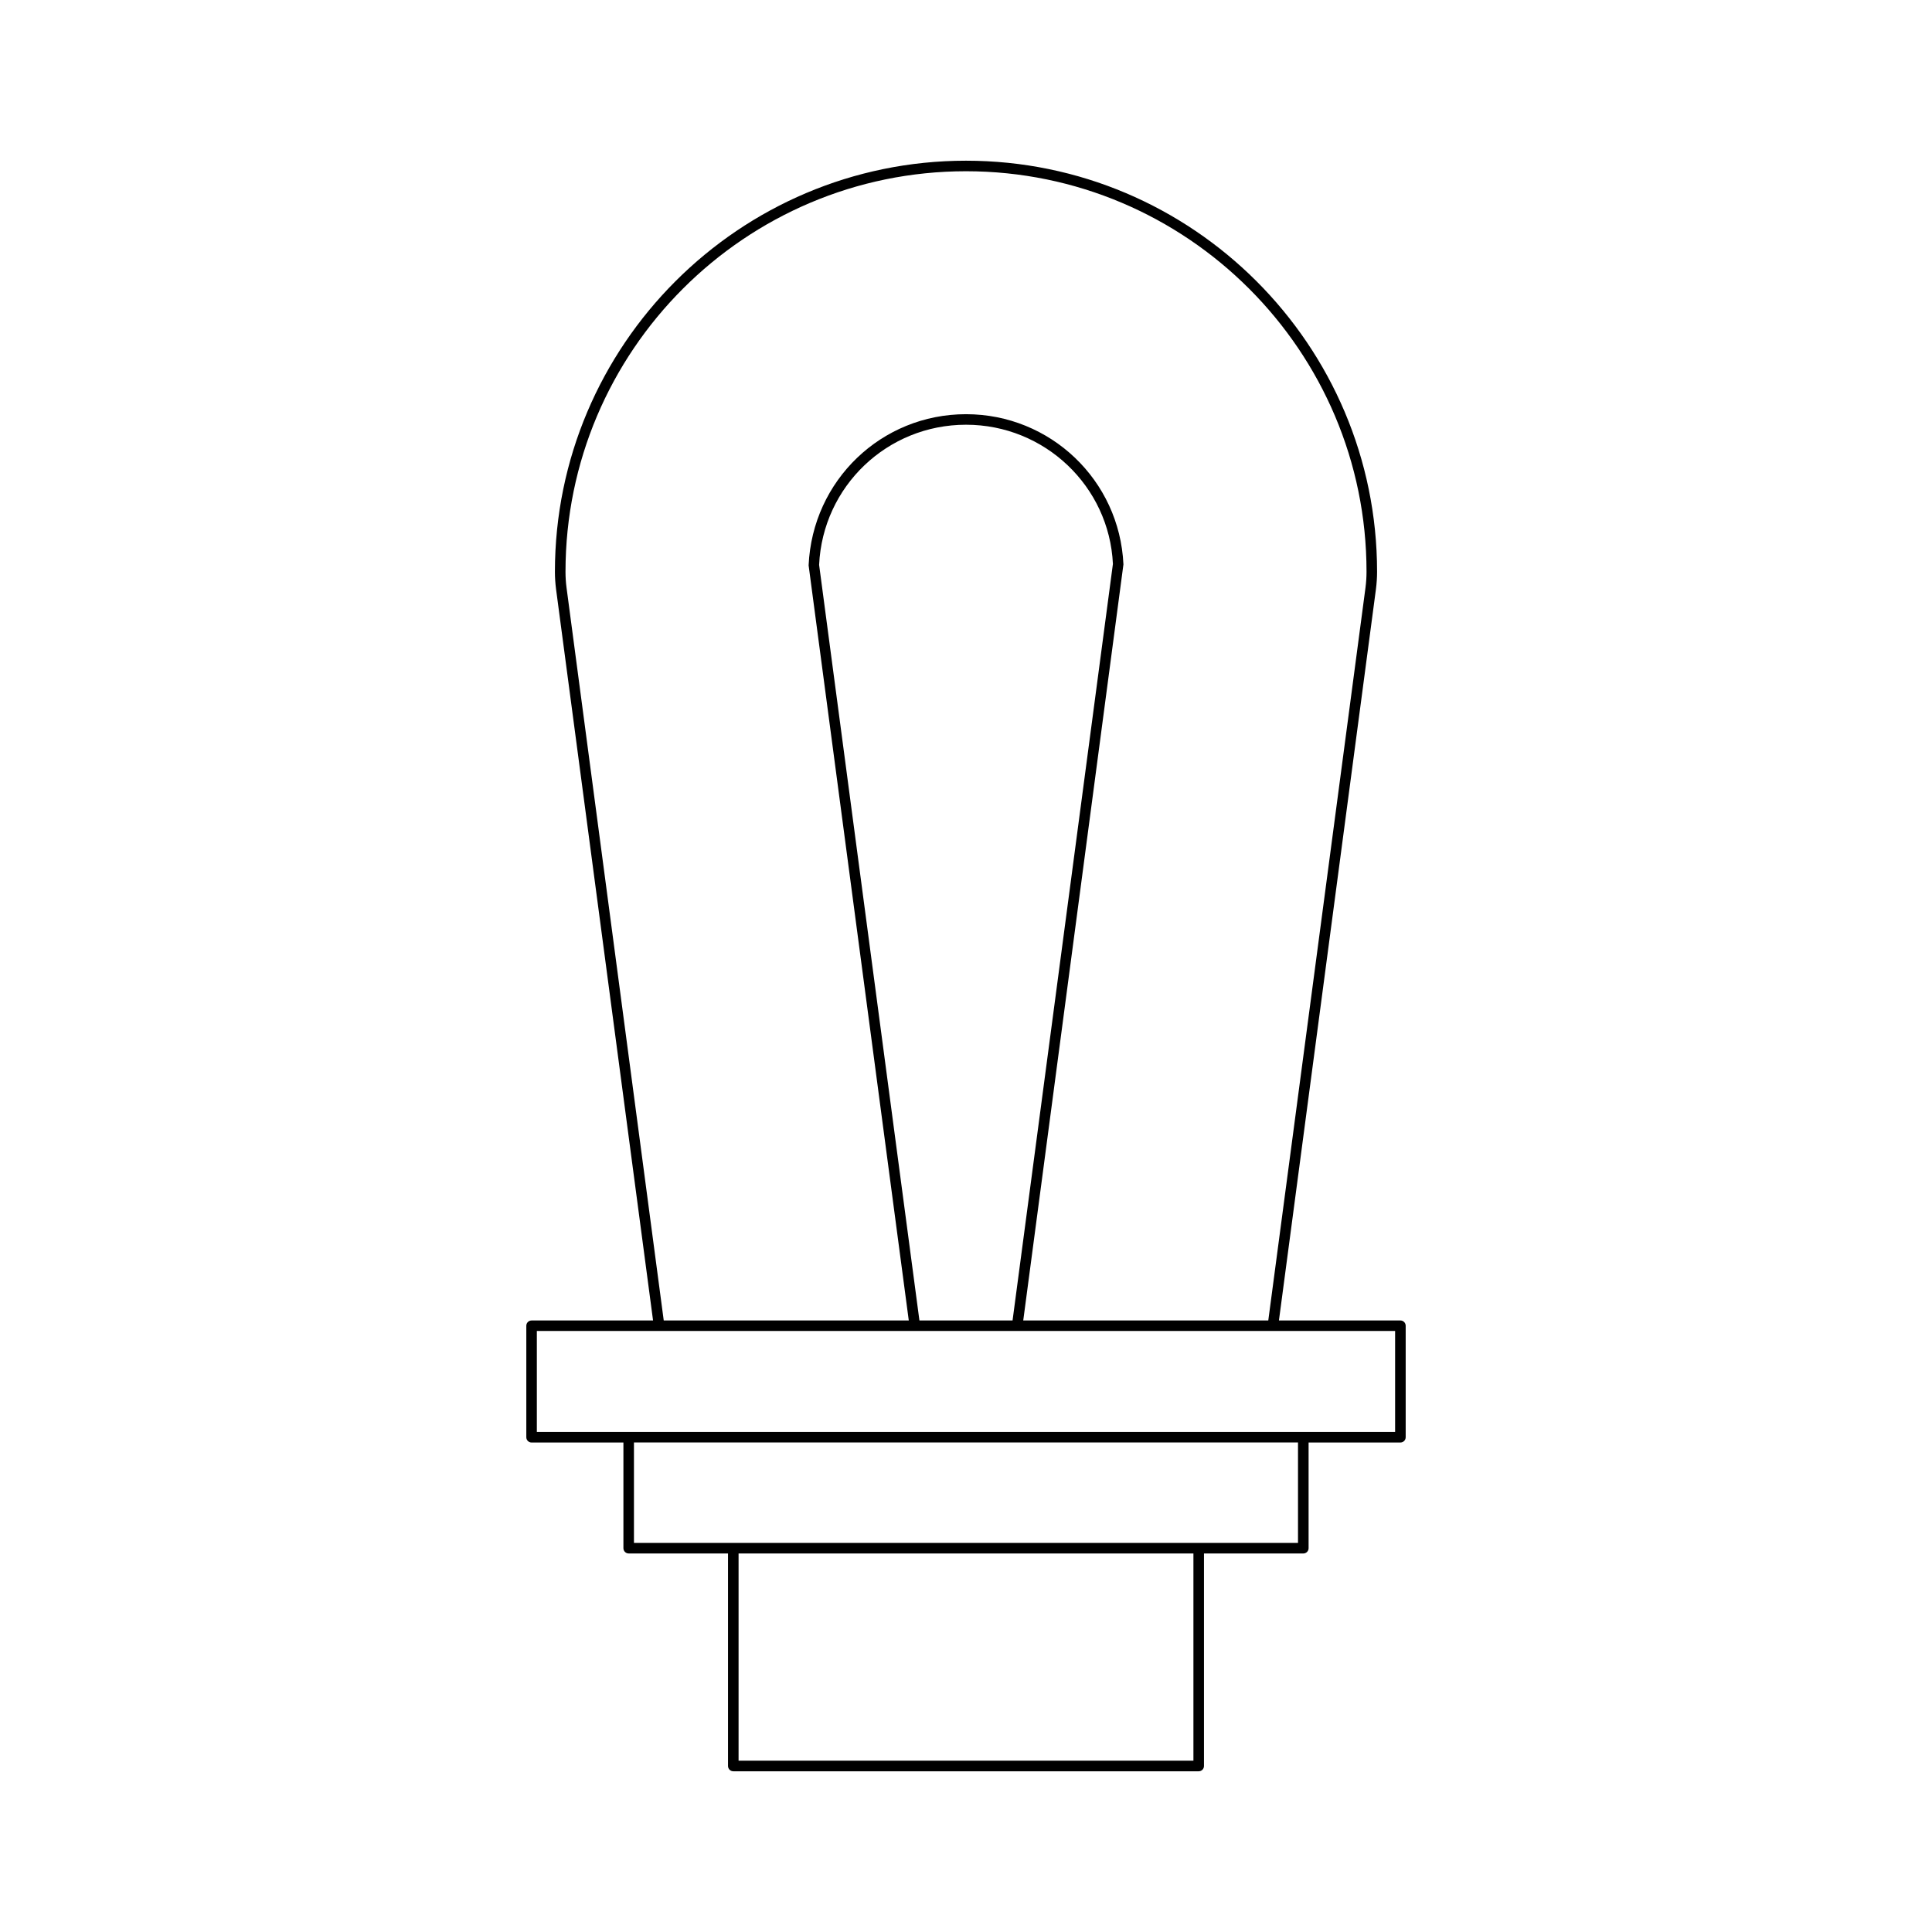 <?xml version="1.0" encoding="UTF-8"?>
<!-- Uploaded to: SVG Repo, www.svgrepo.com, Generator: SVG Repo Mixer Tools -->
<svg fill="#000000" width="800px" height="800px" version="1.1" viewBox="144 144 512 512" xmlns="http://www.w3.org/2000/svg">
 <path d="m338.33 613.41h123.34c0.77 0 1.398-0.625 1.398-1.398v-56.32h26.324c0.77 0 1.398-0.625 1.398-1.398v-28.012h24.332c0.77 0 1.398-0.625 1.398-1.398v-29.547c0-0.773-0.629-1.398-1.398-1.398h-32.191l25.707-193.81c0.195-1.531 0.301-3.078 0.301-4.598 0-60.066-48.871-108.94-108.94-108.94-60.066 0-108.94 48.871-108.94 108.94 0 1.52 0.105 3.066 0.301 4.602l25.707 193.81h-32.191c-0.77 0-1.398 0.625-1.398 1.398v29.547c0 0.773 0.629 1.398 1.398 1.398l24.336-0.008v28.012c0 0.773 0.629 1.398 1.398 1.398h26.32v56.32c0.004 0.777 0.633 1.402 1.402 1.402zm121.94-2.801h-120.54v-54.918h120.54zm-166.13-310.85c-0.188-1.414-0.277-2.836-0.277-4.238 0-58.523 47.613-106.14 106.14-106.14s106.14 47.613 106.14 106.14c0 1.398-0.094 2.824-0.277 4.234l-25.758 194.18h-64.938l26.551-200.36c-1.031-22.324-19.355-39.809-41.719-39.809-22.367 0-40.691 17.484-41.711 40.059l26.543 200.11h-64.938zm118.2 194.17h-24.684l-26.582-200.23c0.965-20.828 18.062-37.141 38.926-37.141 20.859 0 37.961 16.312 38.934 36.891zm-126.07 29.547v-26.75h227.45v26.75zm25.734 29.41v-26.613h175.98v26.613z"/>
</svg>
